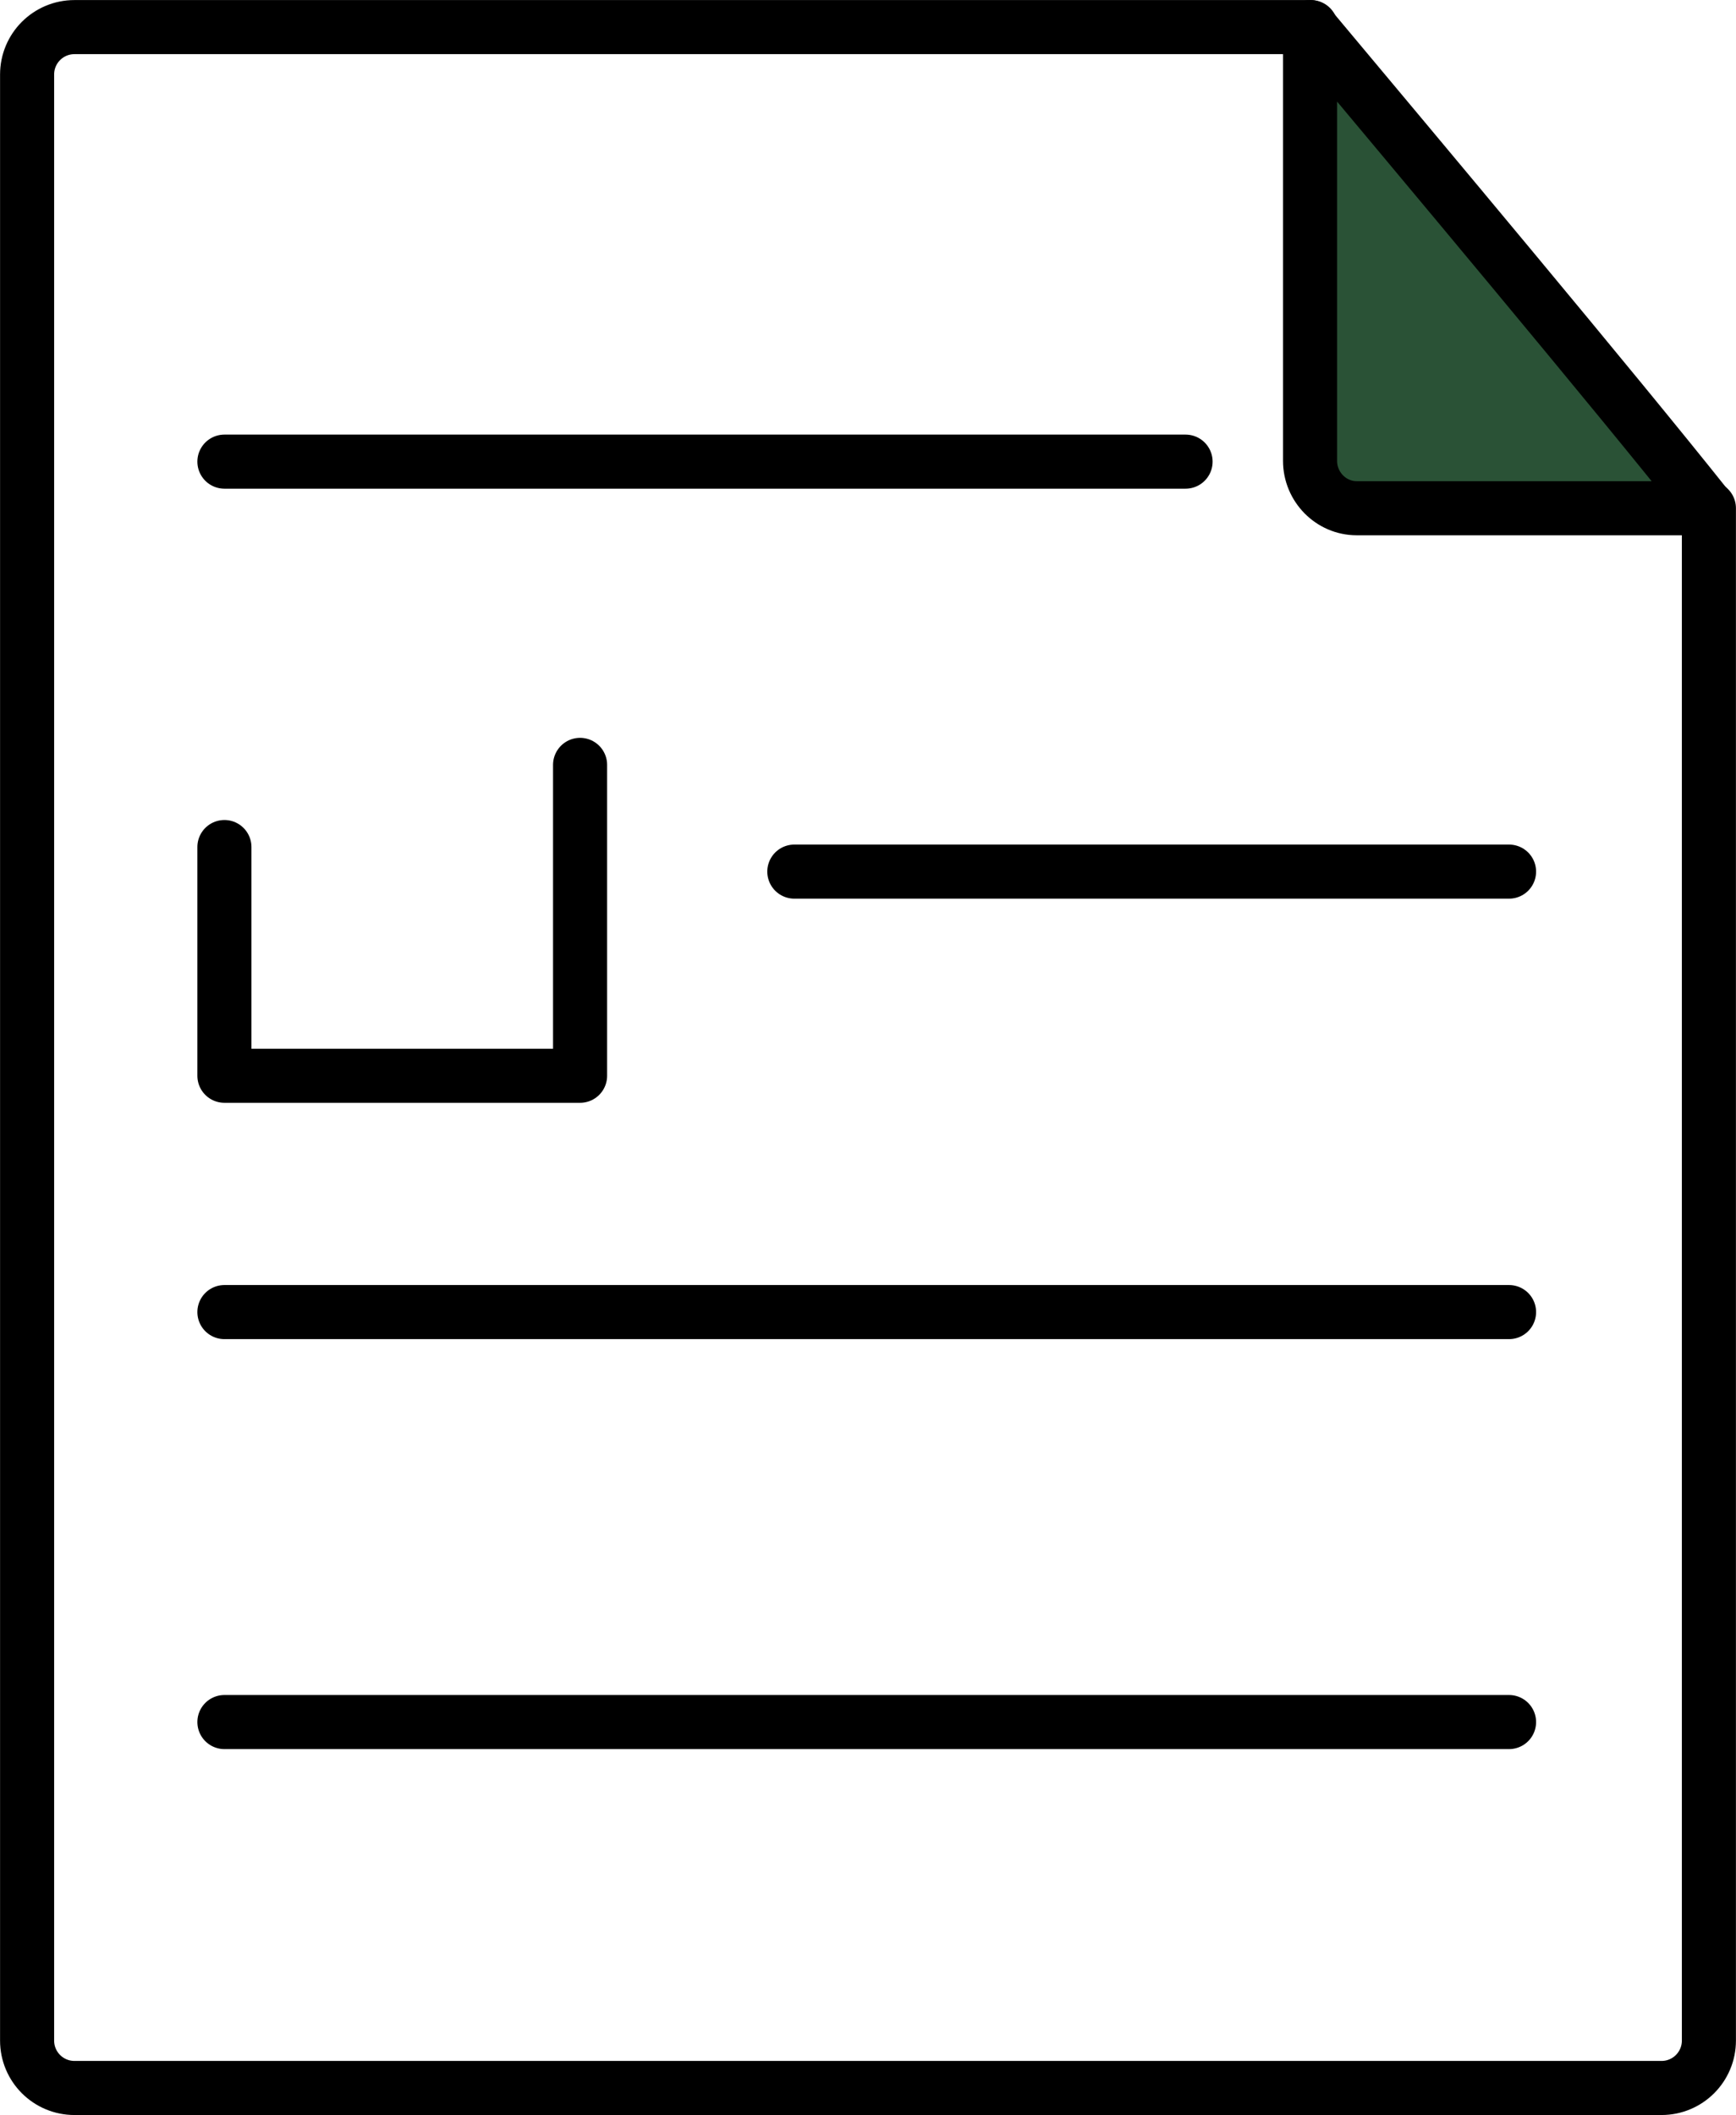 <?xml version="1.0" encoding="utf-8"?>
<!-- Generator: Adobe Illustrator 26.0.3, SVG Export Plug-In . SVG Version: 6.00 Build 0)  -->
<svg version="1.1" id="icona-memoria" xmlns="http://www.w3.org/2000/svg" xmlns:xlink="http://www.w3.org/1999/xlink" x="0px"
	 y="0px" viewBox="0 0 205 249.7" style="enable-background:new 0 0 205 249.7;" xml:space="preserve">
<style type="text/css">
	.st0{fill:none;stroke:#000000;stroke-width:6.386;stroke-linecap:round;stroke-linejoin:round;stroke-miterlimit:10;}
	.st1{stroke:#000000;stroke-width:6.386;stroke-linecap:round;stroke-linejoin:round;stroke-miterlimit:10;}
	.primari{fill:#2A5236;}
</style>
<path class="st0" d="M201.8,60v180.9c0,3.1-2.5,5.6-5.6,5.6H8.8c-3.1,0-5.6-2.5-5.6-5.6V8.8c0-3.1,2.5-5.6,5.6-5.6h146"/>
<path class="st1 primari" d="M154.7,54.4V3.2c12.8,15.3,35.7,42.6,47,56.8h-41.5C157.2,60,154.7,57.5,154.7,54.4z"/>
<path class="st0" d="M68.5,90.3v36.7h-42c0-9,0-18,0-27"/>
<line class="st0" x1="93.8" y1="102.9" x2="178.2" y2="102.9"/>
<line class="st0" x1="26.5" y1="154.9" x2="178.2" y2="154.9"/>
<line class="st0" x1="26.5" y1="203.3" x2="178.2" y2="203.3"/>
<line class="st0" x1="26.5" y1="54.5" x2="140" y2="54.5"/>
</svg>
